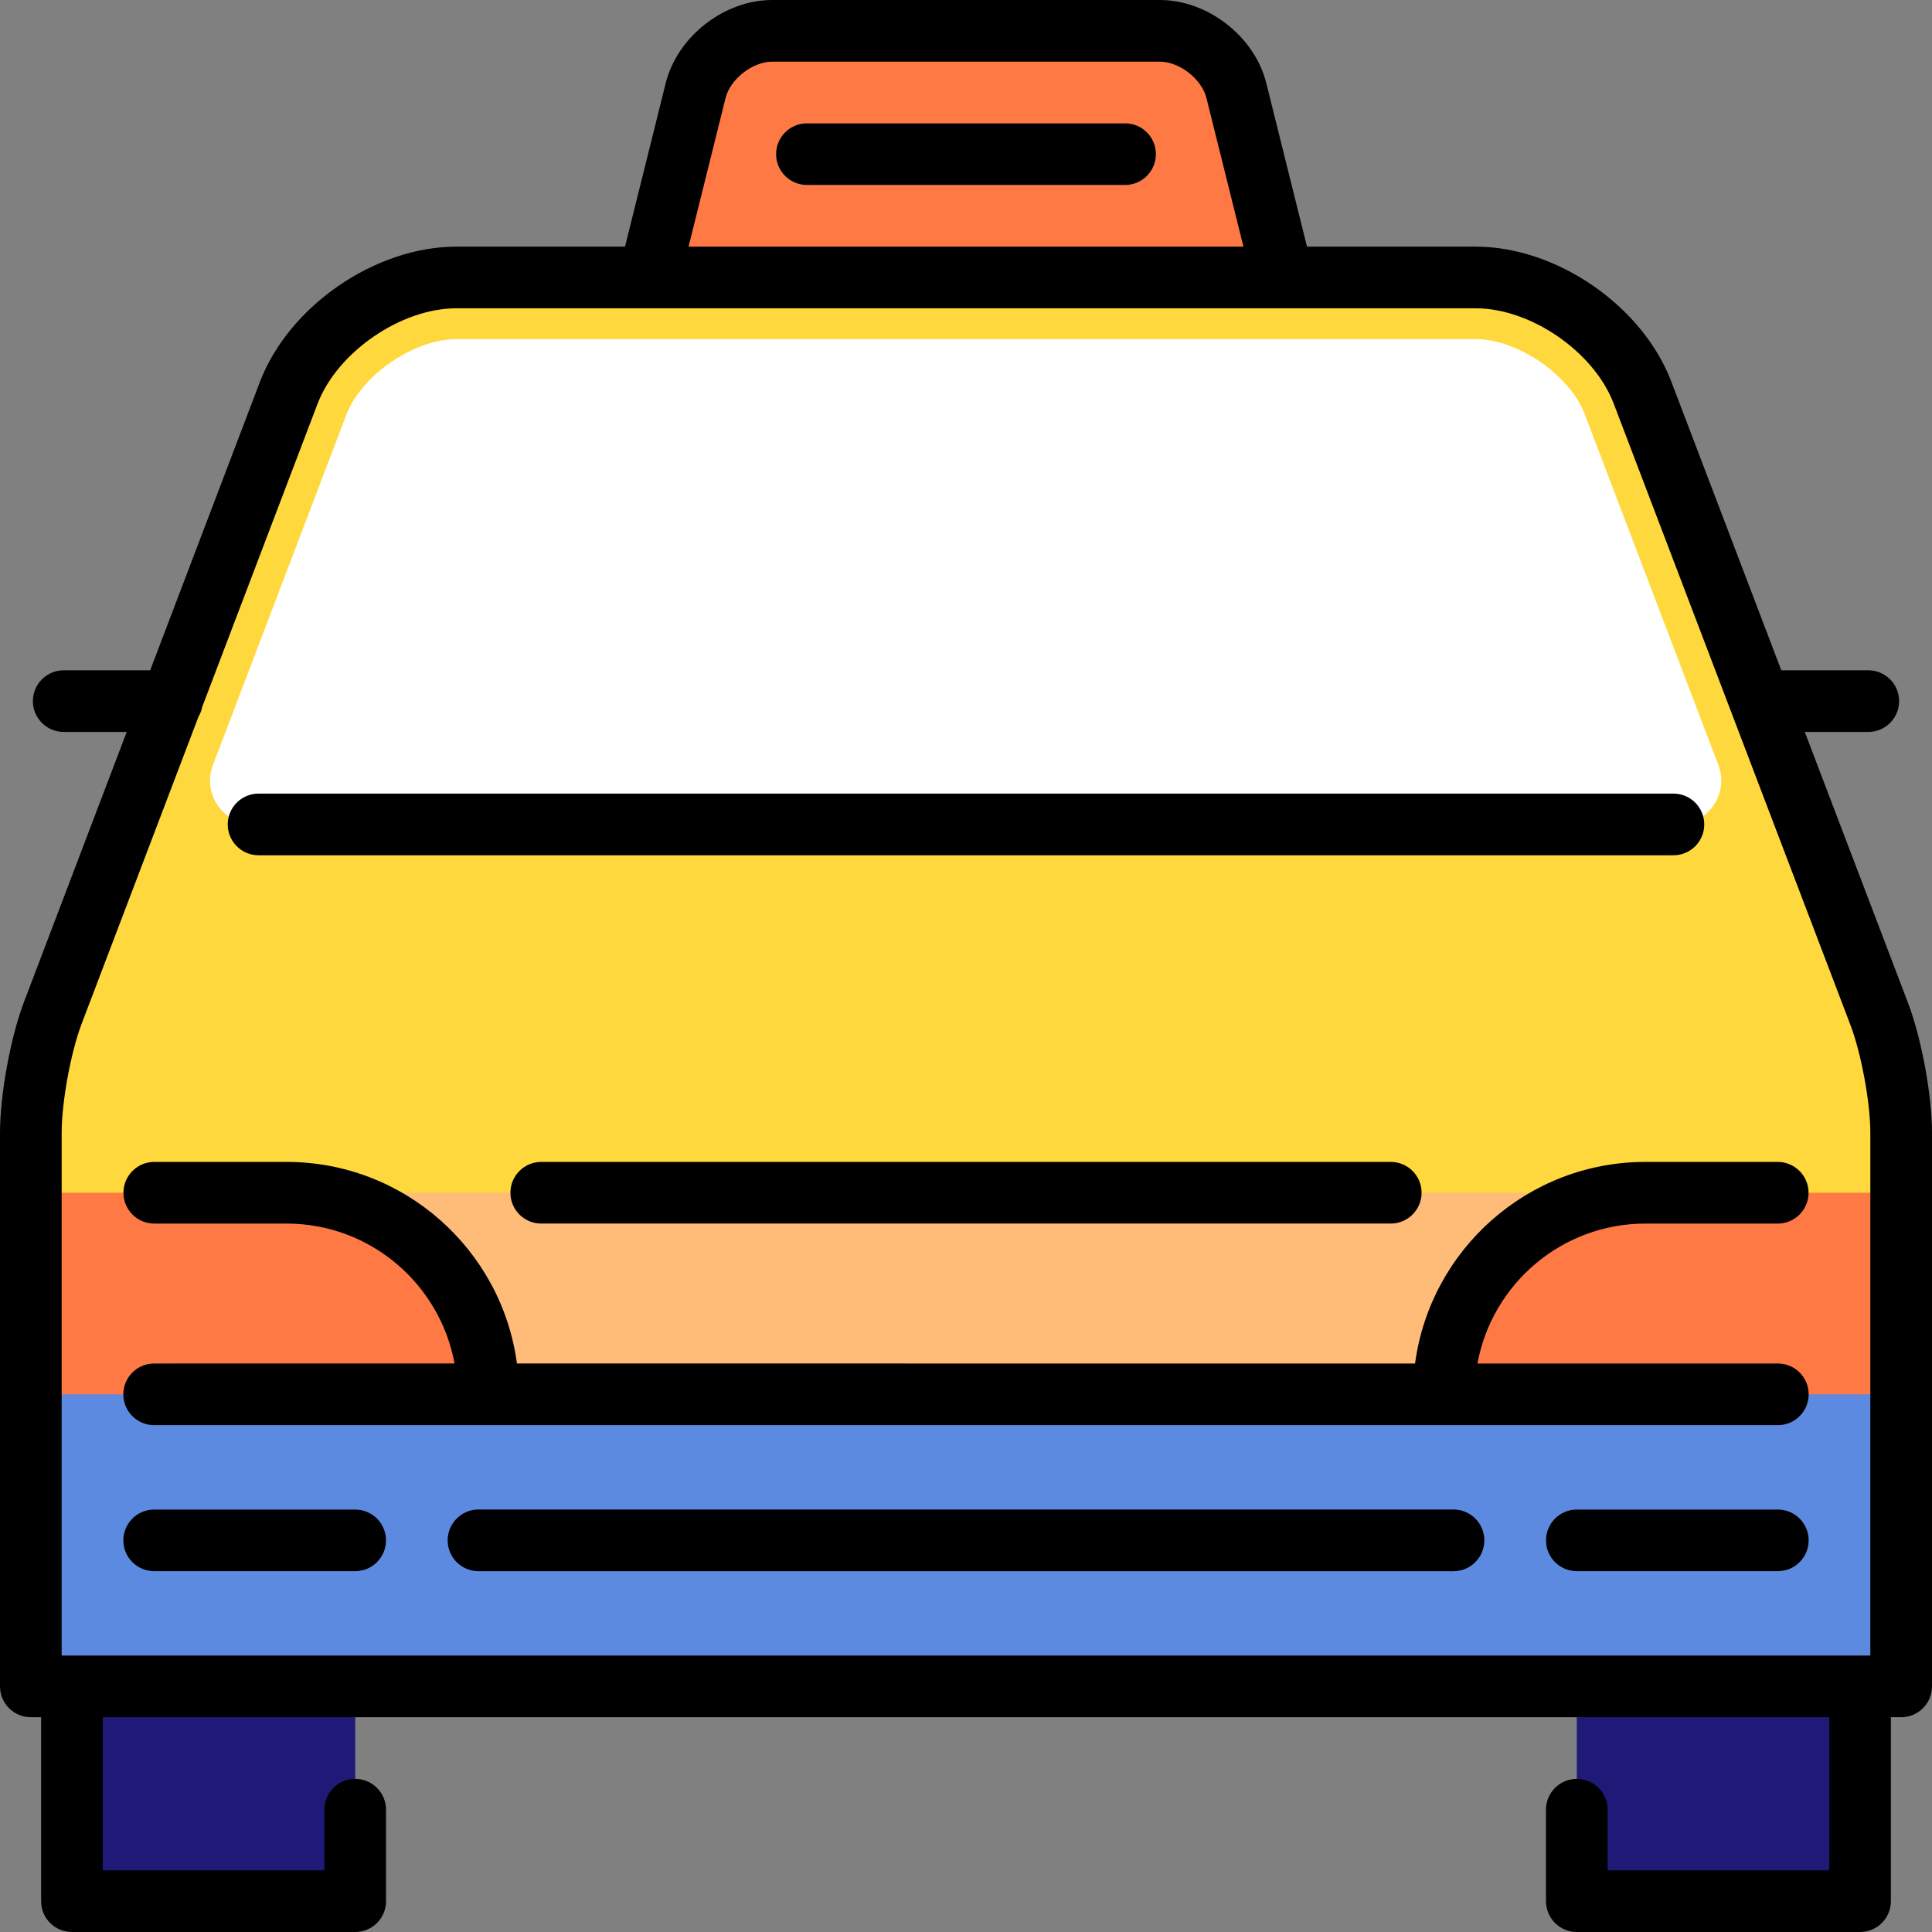 <?xml version="1.0" encoding="iso-8859-1"?>
<!-- Generator: Adobe Illustrator 19.0.0, SVG Export Plug-In . SVG Version: 6.00 Build 0)  -->
<svg xmlns="http://www.w3.org/2000/svg" xmlns:xlink="http://www.w3.org/1999/xlink" version="1.1" id="Layer_1" x="0px" y="0px" viewBox="0 0 512 512" style="enable-background:new 0 0 512 512;" xml:space="preserve">
<rect x="0" y="0" width="512" height="512" fill="#808080" stroke="none"/>
<path style="fill:#FF7945;" d="M327.655,24.027c-2.171-8.721-11.3-15.857-20.287-15.857H204.633  c-8.987,0-18.117,7.135-20.288,15.857L172.02,73.532L256,106.213l83.98-32.681L327.655,24.027z"/>
<path style="fill:#FFD83D;" d="M497.969,268.593l-62.671-164.494c-6.351-16.809-26.254-30.567-44.228-30.567H120.93  c-17.974,0-37.953,13.726-44.391,30.513L13.944,268.56c-3.181,8.41-5.774,22.637-5.774,31.624v15.905L256,348.77l247.83-32.681  v-15.905C503.83,291.197,501.194,276.981,497.969,268.593z"/>
<path style="fill:#FFFFFF;" d="M444.54,218.482c8.132,0,13.743-8.144,10.849-15.742l-35.377-92.865  c-3.957-10.469-17.751-20.003-28.942-20.003H120.93c-11.229,0-25.115,9.544-29.12,19.983L56.426,202.74  c-2.894,7.599,2.718,15.742,10.849,15.742H444.54z"/>
<g>
	<rect x="19.064" y="425.123" style="fill:#1F1A78;" width="75.068" height="78.706"/>
	<rect x="417.868" y="425.123" style="fill:#1F1A78;" width="75.068" height="78.706"/>
</g>
<polygon style="fill:#FFBC79;" points="75.961,316.089 436.039,316.089 382.617,369.512 129.383,369.512 "/>
<g>
	<path style="fill:#FF7945;" d="M129.383,369.512l-60.607,21.787L8.17,369.512v-53.422h67.791   C105.461,316.089,129.383,340.012,129.383,369.512z"/>
	<path style="fill:#FF7945;" d="M503.83,316.089v53.422l-60.607,21.787l-60.607-21.787c0-29.5,23.922-53.422,53.422-53.422H503.83z"/>
</g>
<rect x="8.17" y="369.512" style="fill:#5D8AE1;" width="495.66" height="77.399"/>
<path style="fill:#FFBC79;" d="M298.166,49.021h-84.331c-4.512,0-8.17-3.658-8.17-8.17s3.658-8.17,8.17-8.17h84.331  c4.512,0,8.17,3.658,8.17,8.17S302.678,49.021,298.166,49.021z"/>
<path style="fill:#6DB4F5;" d="M94.133,416.381H40.851c-4.512,0-8.17-3.658-8.17-8.17s3.658-8.17,8.17-8.17h53.282  c4.512,0,8.17,3.658,8.17,8.17S98.645,416.381,94.133,416.381z"/>
<path style="fill:#495DD9;" d="M385.186,416.381H126.814c-4.512,0-8.17-3.658-8.17-8.17s3.658-8.17,8.17-8.17h258.373  c4.512,0,8.17,3.658,8.17,8.17S389.698,416.381,385.186,416.381z"/>
<path style="fill:#6DB4F5;" d="M471.149,416.381h-53.282c-4.512,0-8.17-3.658-8.17-8.17s3.658-8.17,8.17-8.17h53.282  c4.512,0,8.17,3.658,8.17,8.17S475.661,416.381,471.149,416.381z"/>
<path d="M68.524,226.655h374.952c4.512,0,8.17-3.658,8.17-8.17c0-4.512-3.658-8.17-8.17-8.17H68.524c-4.512,0-8.17,3.658-8.17,8.17  C60.354,222.997,64.012,226.655,68.524,226.655z"/>
<path d="M505.608,265.682l-27.321-71.709h16.828c4.512,0,8.17-3.658,8.17-8.17c0-4.512-3.658-8.17-8.17-8.17h-23.054l-29.114-76.417  c-7.596-20.105-30.382-35.854-51.874-35.854h-44.707l-10.781-43.309C332.505,9.687,320.111,0,307.367,0H204.632  c-12.743,0-25.138,9.687-28.217,22.053l-10.78,43.309h-44.707c-21.475,0-44.323,15.706-52.024,35.777l-29.107,76.494H16.885  c-4.512,0-8.17,3.658-8.17,8.17c0,4.512,3.658,8.17,8.17,8.17H33.58l-27.282,71.7C2.767,275.027,0,290.186,0,300.187v146.724  c0,4.512,3.658,8.17,8.17,8.17h2.723v48.749c0,4.512,3.658,8.17,8.17,8.17h75.069c4.512,0,8.17-3.658,8.17-8.17v-24.238  c0-4.512-3.658-8.17-8.17-8.17c-4.512,0-8.17,3.658-8.17,8.17v16.068H27.234v-40.579h457.532v40.579h-58.729v-16.068  c0-4.512-3.658-8.17-8.17-8.17c-4.512,0-8.17,3.658-8.17,8.17v24.238c0,4.512,3.658,8.17,8.17,8.17h75.069  c4.512,0,8.17-3.658,8.17-8.17v-48.749h2.723c4.512,0,8.17-3.658,8.17-8.17V300.187C512,290.181,509.192,275.027,505.608,265.682z   M192.273,26.001c1.258-5.056,7.149-9.66,12.36-9.66h102.734c5.21,0,11.102,4.605,12.36,9.659l9.798,39.362H182.475L192.273,26.001z   M16.34,300.187c0-8.05,2.402-21.212,5.238-28.722l31.006-81.488c0.479-0.805,0.828-1.696,1.008-2.648l30.576-80.357  c5.255-13.698,22.088-25.27,36.759-25.27h219.019c0.009,0,0.016,0.002,0.025,0.002c0.011,0,0.023-0.002,0.035-0.002h51.065  c14.654,0,31.41,11.581,36.596,25.31l62.669,164.488c0.002,0.007,0.005,0.013,0.008,0.02c2.88,7.502,5.314,20.63,5.314,28.665  V438.74H16.34V300.187z"/>
<path d="M40.851,416.381h53.282c4.512,0,8.17-3.658,8.17-8.17s-3.658-8.17-8.17-8.17H40.851c-4.512,0-8.17,3.658-8.17,8.17  S36.339,416.381,40.851,416.381z"/>
<path d="M385.186,400.041H126.814c-4.512,0-8.17,3.658-8.17,8.17s3.658,8.17,8.17,8.17h258.373c4.512,0,8.17-3.658,8.17-8.17  S389.698,400.041,385.186,400.041z"/>
<path d="M471.149,400.041h-53.282c-4.512,0-8.17,3.658-8.17,8.17s3.658,8.17,8.17,8.17h53.282c4.512,0,8.17-3.658,8.17-8.17  S475.661,400.041,471.149,400.041z"/>
<path d="M32.681,369.512c0,4.512,3.658,8.17,8.17,8.17h430.298c4.512,0,8.17-3.658,8.17-8.17c0-4.512-3.658-8.17-8.17-8.17h-79.606  c3.858-21.063,22.336-37.081,44.498-37.081h35.075c4.512,0,8.17-3.658,8.17-8.17c0-4.512-3.658-8.17-8.17-8.17h-35.075  c-31.191,0-57.023,23.31-61.033,53.421H136.993c-4.011-30.111-29.843-53.421-61.034-53.421H40.884c-4.512,0-8.17,3.658-8.17,8.17  c0,4.512,3.658,8.17,8.17,8.17h35.075c22.161,0,40.64,16.018,44.498,37.081H40.851C36.339,361.341,32.681,364.999,32.681,369.512z"/>
<path d="M143.435,307.919c-4.512,0-8.17,3.658-8.17,8.17c0,4.512,3.658,8.17,8.17,8.17h225.129c4.512,0,8.17-3.658,8.17-8.17  c0-4.512-3.658-8.17-8.17-8.17H143.435z"/>
<path d="M298.166,32.681h-84.331c-4.512,0-8.17,3.658-8.17,8.17s3.658,8.17,8.17,8.17h84.331c4.512,0,8.17-3.658,8.17-8.17  S302.678,32.681,298.166,32.681z"/>
<g>
</g>
<g>
</g>
<g>
</g>
<g>
</g>
<g>
</g>
<g>
</g>
<g>
</g>
<g>
</g>
<g>
</g>
<g>
</g>
<g>
</g>
<g>
</g>
<g>
</g>
<g>
</g>
<g>
</g>
</svg>
